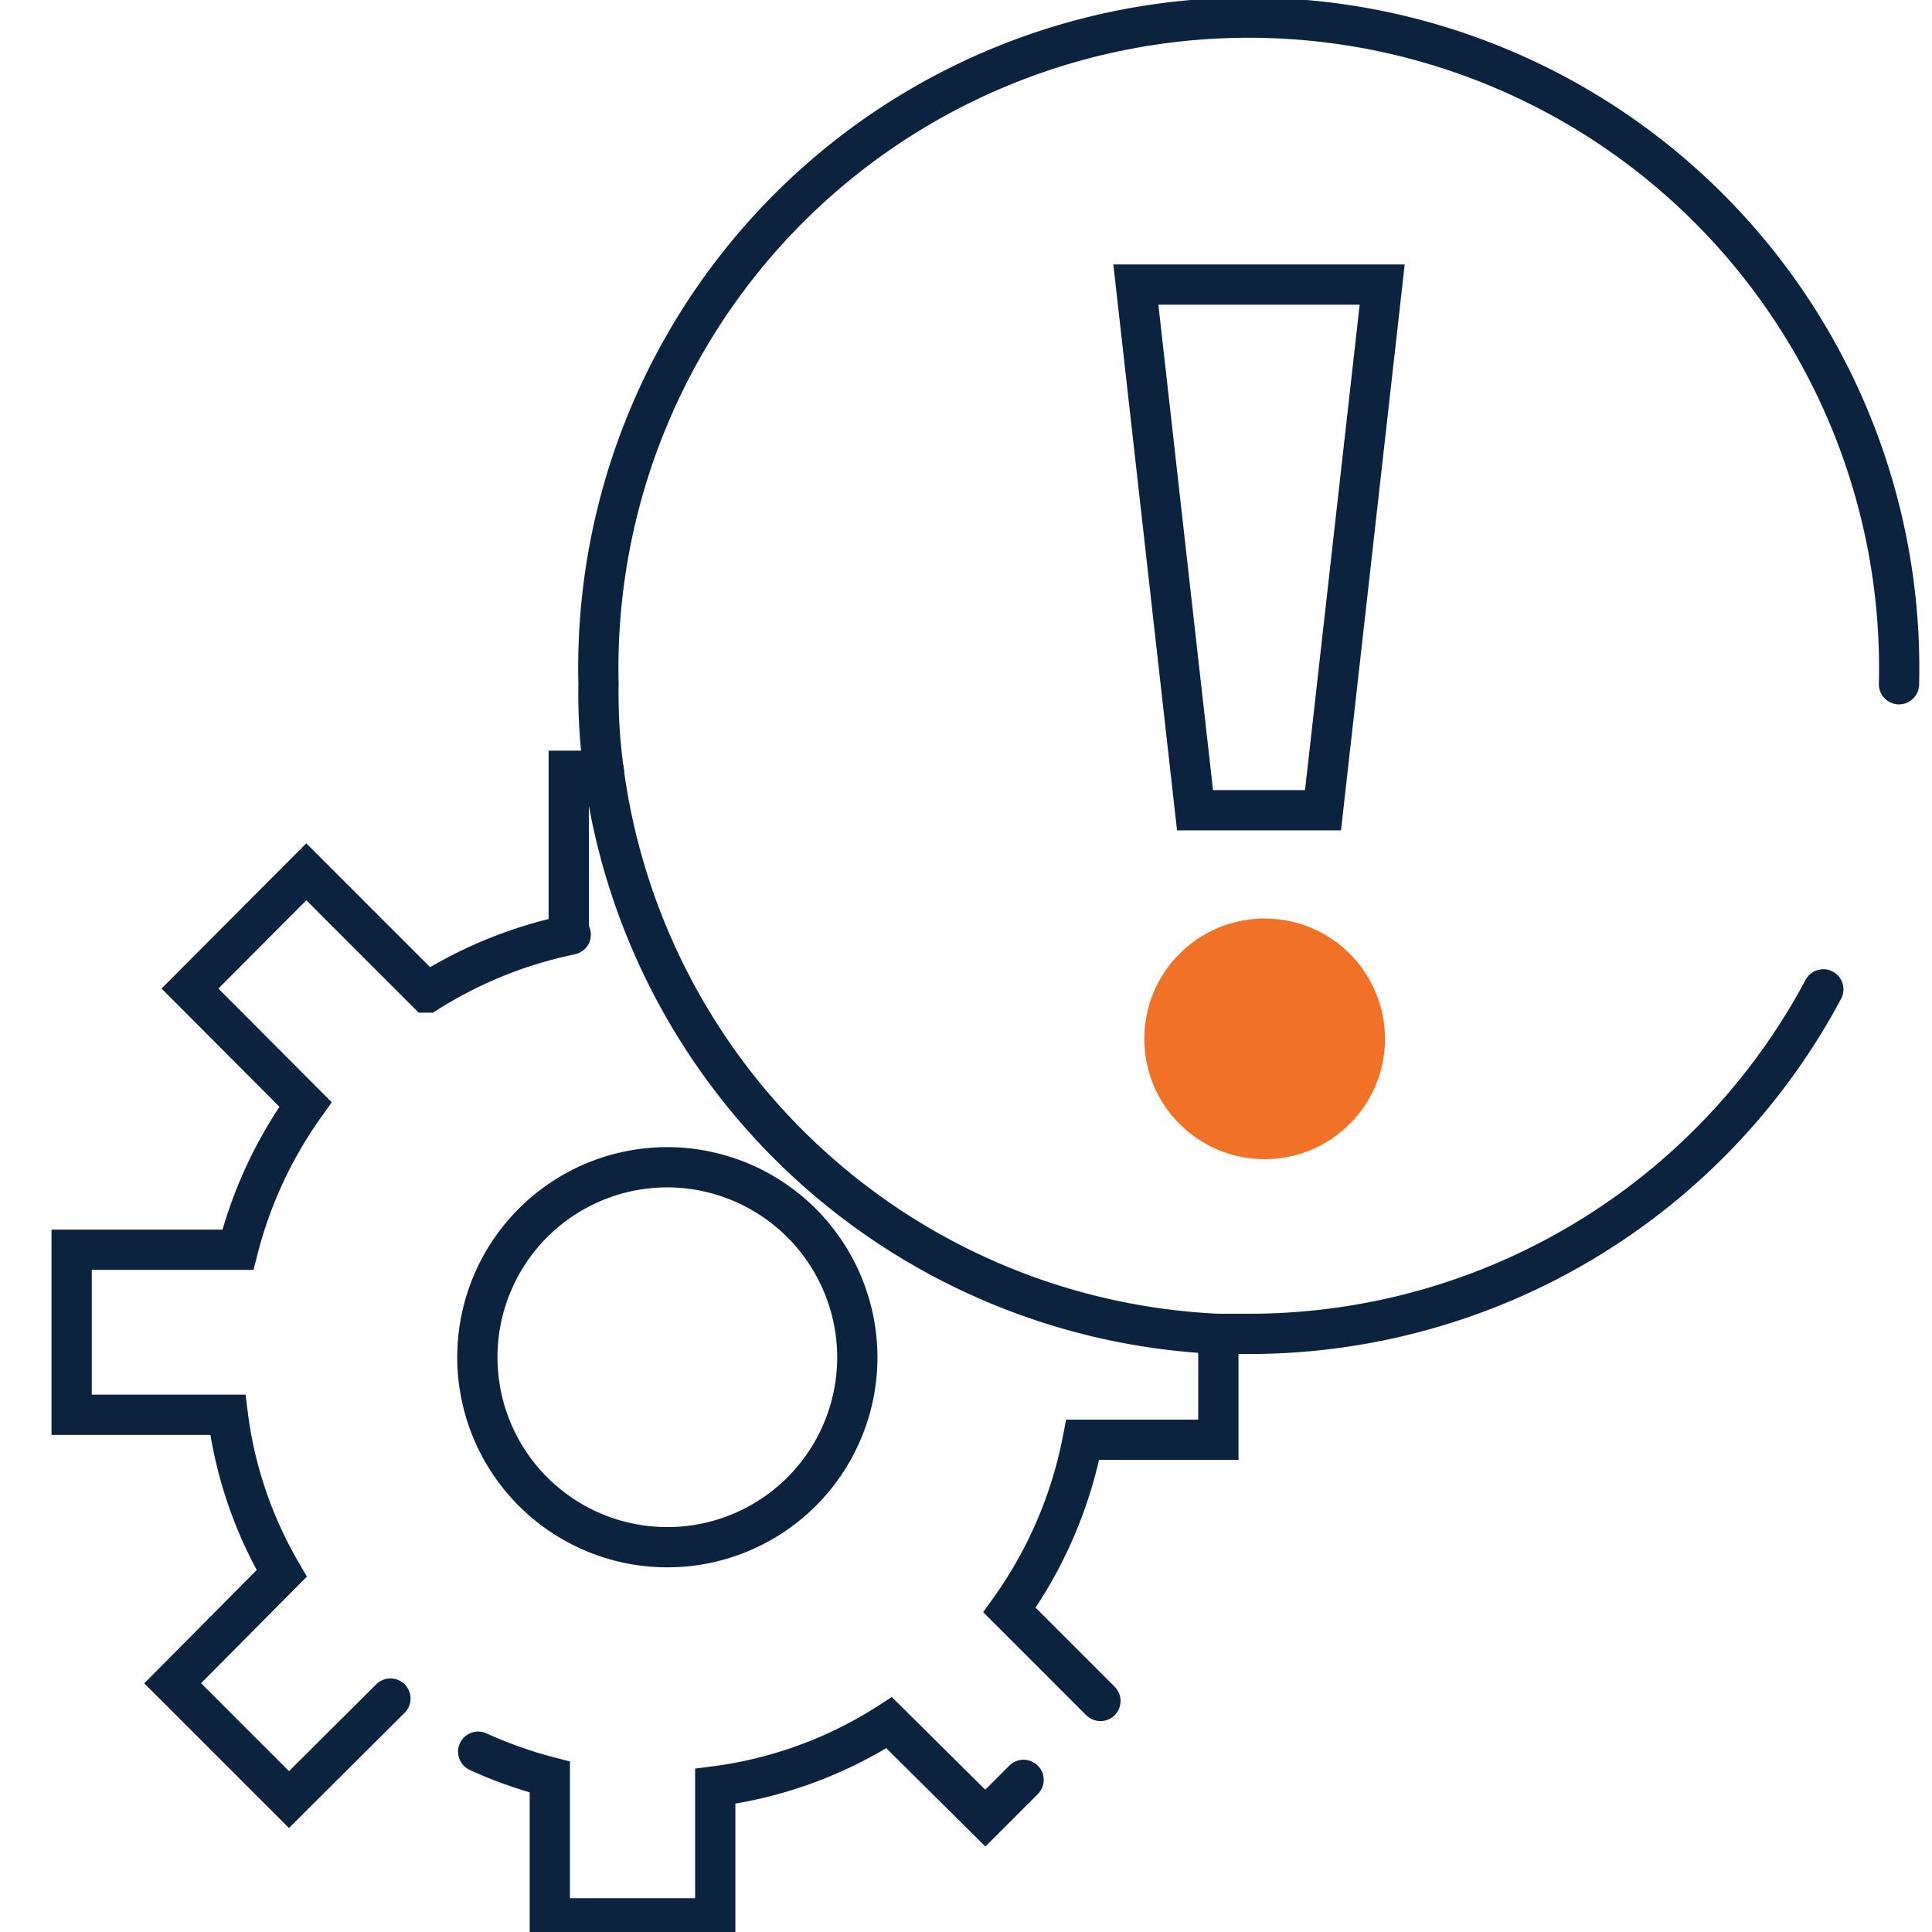 <svg id="Layer_2" data-name="Layer 2" xmlns="http://www.w3.org/2000/svg" viewBox="0 0 48 48"><defs><style>.cls-1{fill:#f17226;}.cls-2{fill:none;stroke:#0c233f;stroke-linecap:round;stroke-miterlimit:10;}</style></defs><circle class="cls-1" cx="31.42" cy="25.81" r="2.99"/><polygon class="cls-2" points="32.87 20.13 29.69 20.13 28.22 7.07 34.34 7.07 32.87 20.13"/><path class="cls-2" d="M15,19.16A14,14,0,0,1,14.87,17a16.16,16.16,0,1,1,32.31,0"/><path class="cls-2" d="M30.27,33.14l.75,0A16.17,16.17,0,0,0,45.3,24.58"/><path class="cls-2" d="M16.59,29a4.72,4.72,0,1,0,4.71,4.72A4.73,4.73,0,0,0,16.59,29ZM9.7,42.2,7.18,44.71,4.29,41.82,7,39.09a10.35,10.35,0,0,1-1.34-3.94H1.78v-4.1H5.91a10.75,10.75,0,0,1,1.68-3.61L4.72,24.56l2.89-2.9,3,3a10.77,10.77,0,0,1,3.57-1.44m11.25,21-.95.95L22.09,42.8a10.47,10.47,0,0,1-4.32,1.58v3.28H13.66V44.15a10.73,10.73,0,0,1-1.78-.63M30.27,33.14v2.63H26.9A10.74,10.74,0,0,1,25.08,40l2.26,2.26M14.13,23.15v-4H15"/><path class="cls-2" d="M30.27,33.14A16.14,16.14,0,0,1,15,19.16"/></svg>